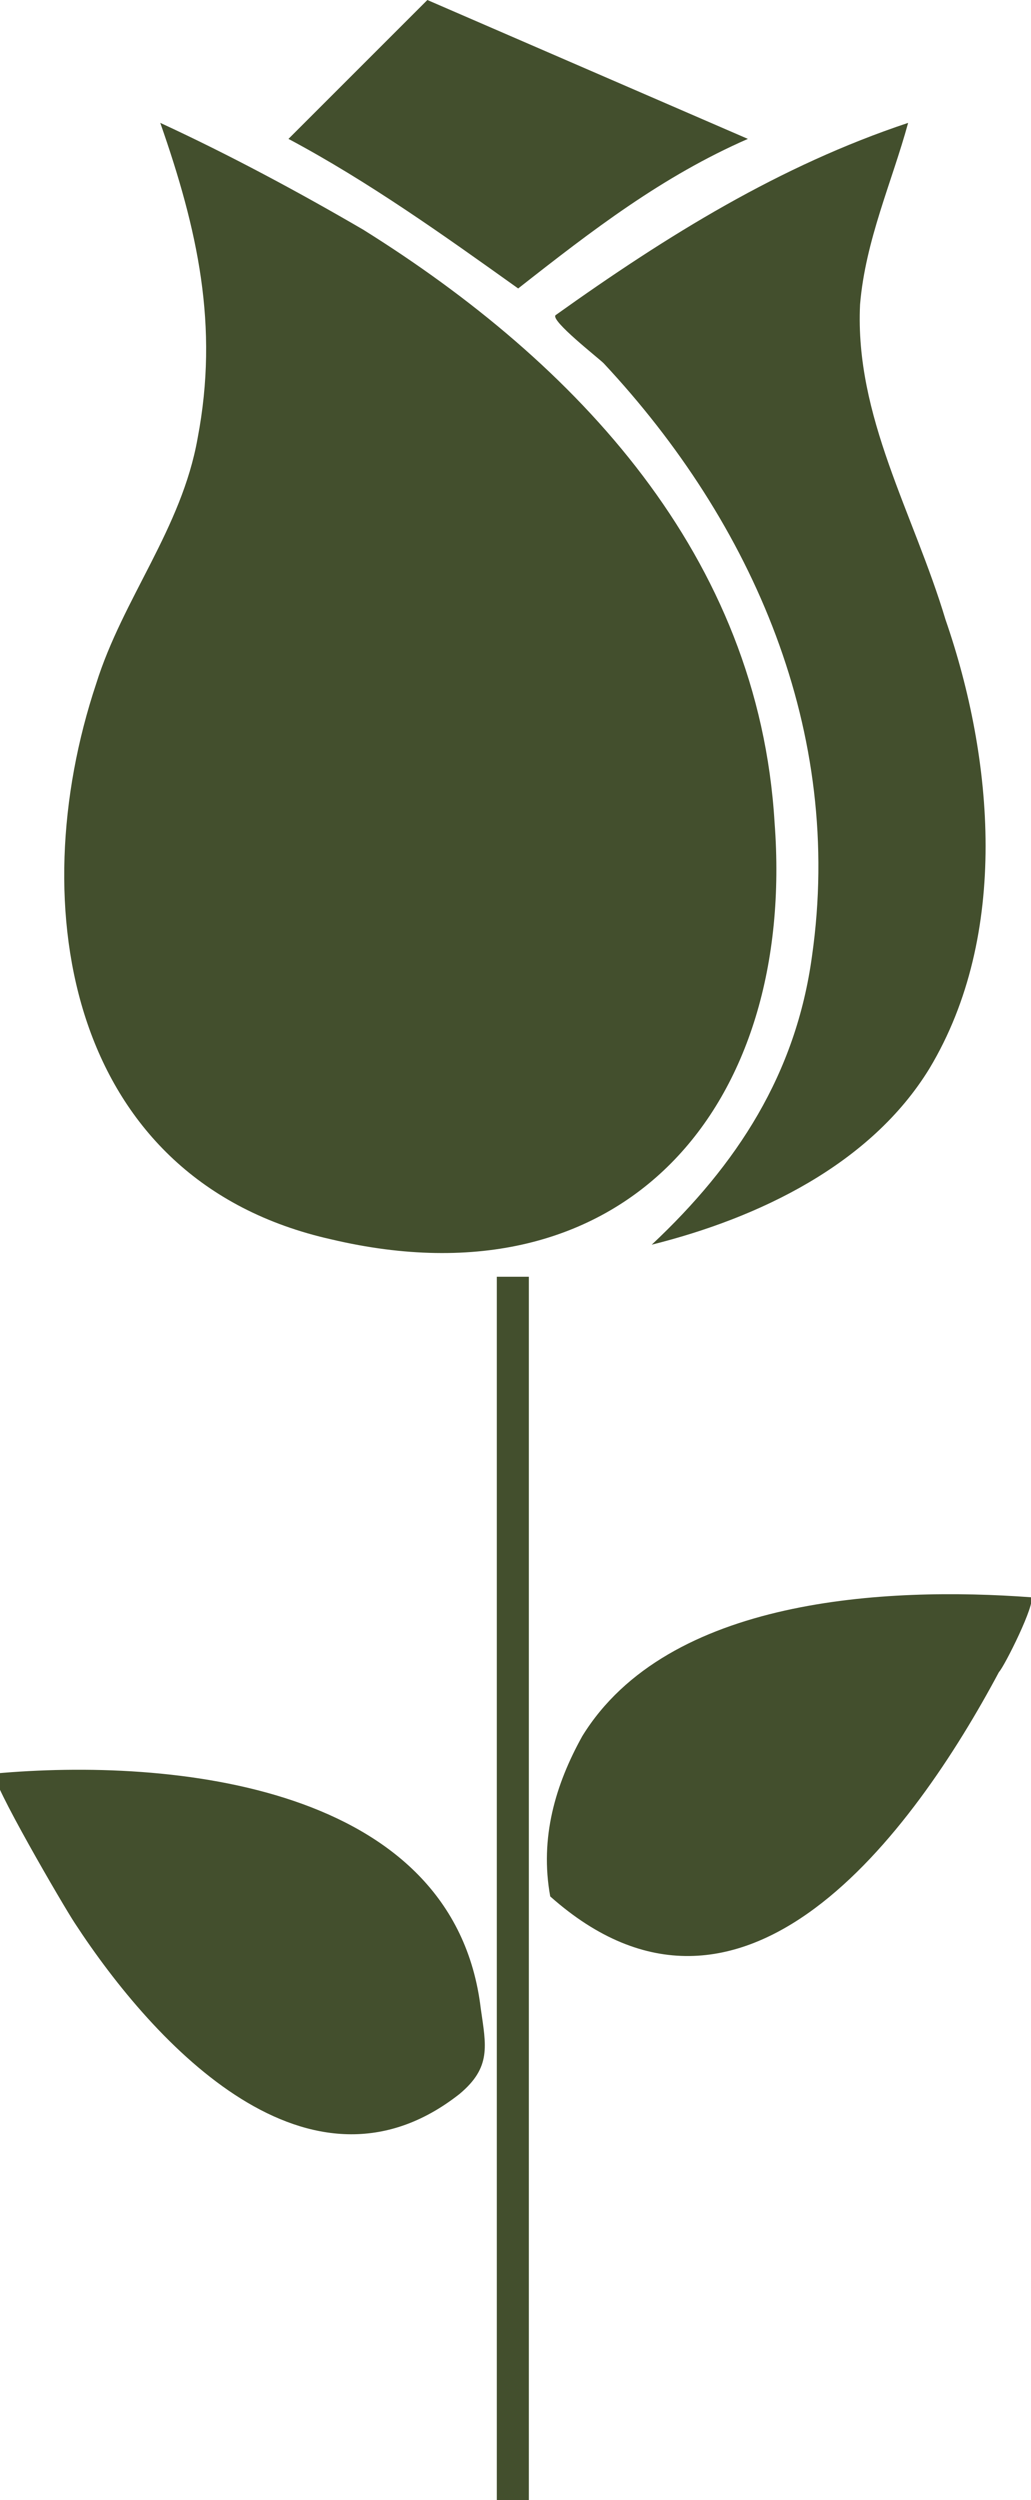<?xml version="1.0" encoding="utf-8"?>
<!-- Generator: Adobe Illustrator 28.2.0, SVG Export Plug-In . SVG Version: 6.00 Build 0)  -->
<svg version="1.1" id="Layer_2" xmlns="http://www.w3.org/2000/svg" xmlns:xlink="http://www.w3.org/1999/xlink" x="0px" y="0px"
	 viewBox="0 0 19.3 46.8" style="enable-background:new 0 0 19.3 46.8;" xml:space="preserve">
<style type="text/css">
	.st0{fill:#434F2D;}
</style>
<g id="Layer_1-2">
	<g id="_4eRSXJ.tif">
		<g>
			<path class="st0" d="M6.2,23.2C1.3,22.1,0.4,17,1.8,12.8c0.5-1.6,1.6-2.9,1.9-4.6c0.4-2.1,0-3.9-0.7-5.9c1.3,0.6,2.6,1.3,3.8,2
				c4,2.5,7.4,6.1,7.7,11.1C14.9,20.7,11.7,24.5,6.2,23.2L6.2,23.2z"/>
			<path class="st0" d="M17.4,20c-1.1,1.8-3.2,2.8-5.2,3.3c1.6-1.5,2.7-3.2,3-5.4c0.6-4.2-1.1-8.1-3.9-11.1c-0.1-0.1-1-0.8-0.9-0.9
				c2.1-1.5,4.2-2.8,6.6-3.6c-0.3,1.1-0.8,2.2-0.9,3.4c-0.1,2.1,1,3.9,1.6,5.9C18.6,14.2,18.9,17.5,17.4,20L17.4,20z"/>
			<path class="st0" d="M8.6,39.2c-2.8,2.2-5.7-0.9-7.2-3.2c-0.2-0.3-1.6-2.7-1.5-2.8c3.3-0.3,8.6,0.2,9.1,4.4
				C9.1,38.3,9.2,38.7,8.6,39.2z"/>
			<path class="st0" d="M18.7,31.3c-1.6,3-4.8,7.4-8.4,4.2c-0.2-1.1,0.1-2.1,0.6-3c1.6-2.6,5.7-2.8,8.4-2.6
				C19.4,30,18.8,31.2,18.7,31.3z"/>
			<path class="st0" d="M14,2.6c-1.6,0.7-2.9,1.7-4.3,2.8c-1.4-1-2.8-2-4.3-2.8L8,0C8,0,14,2.6,14,2.6z"/>
			<rect x="9.3" y="23.9" class="st0" width="0.6" height="22.9"/>
		</g>
	</g>
</g>
</svg>
